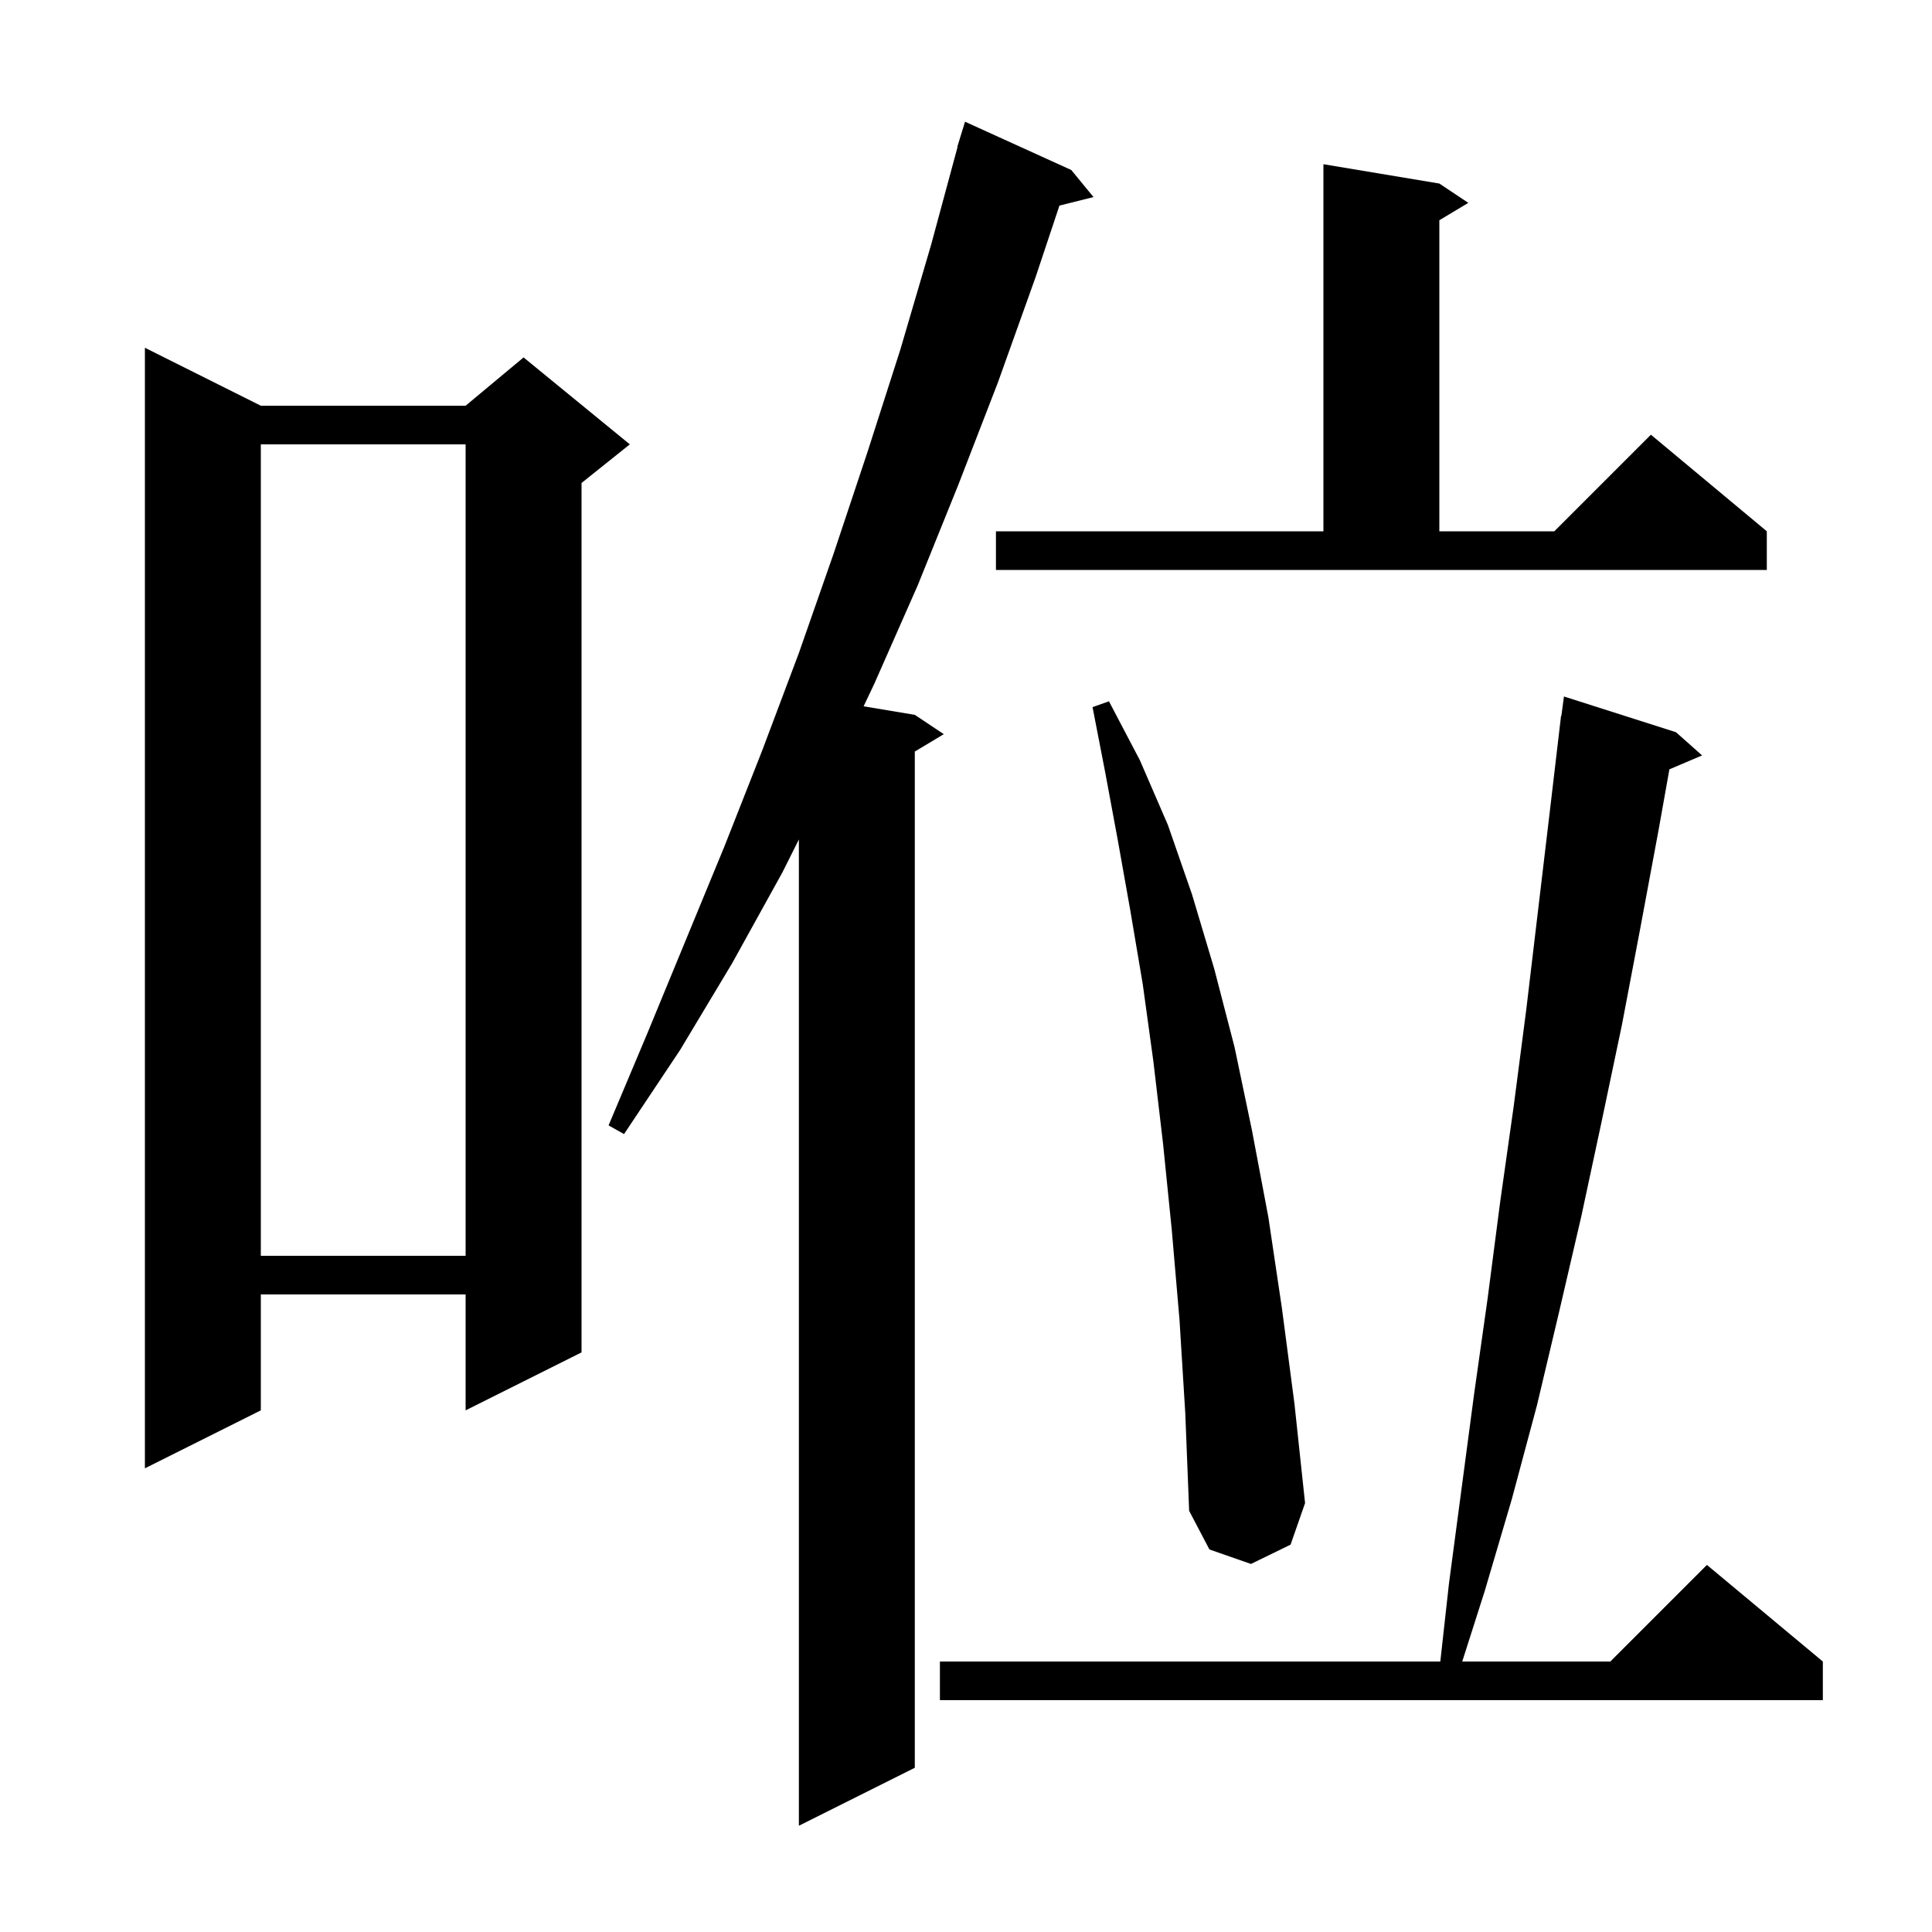 <svg xmlns="http://www.w3.org/2000/svg" xmlns:xlink="http://www.w3.org/1999/xlink" version="1.1" baseProfile="full" viewBox="0 0 200 200" width="200" height="200"><g fill="currentColor"><path d="M 110.9 17.6 L 113.2 20.4 L 109.673 21.282 L 107.2 28.7 L 103.3 39.6 L 99.2 50.2 L 95.0 60.6 L 90.5 70.8 L 89.4 73.117 L 94.7 74.0 L 97.7 76.0 L 94.7 77.8 L 94.7 183.0 L 82.7 189.0 L 82.7 86.9 L 81.0 90.3 L 75.8 99.7 L 70.4 108.7 L 64.6 117.4 L 63.0 116.5 L 67.0 107.0 L 75.0 87.6 L 78.9 77.7 L 82.7 67.6 L 86.3 57.3 L 89.8 46.8 L 93.2 36.2 L 96.4 25.3 L 99.128 15.206 L 99.1 15.2 L 99.344 14.406 L 99.4 14.2 L 99.407 14.202 L 99.9 12.6 Z M 173.5 75.8 L 176.2 78.2 L 172.815 79.642 L 171.7 85.9 L 169.8 96.1 L 167.9 106.1 L 165.8 116.1 L 163.7 125.9 L 161.4 135.8 L 159.1 145.5 L 156.5 155.2 L 153.7 164.7 L 151.37 172.0 L 166.7 172.0 L 176.7 162.0 L 188.7 172.0 L 188.7 176.0 L 97.3 176.0 L 97.3 172.0 L 149.1 172.0 L 150.0 163.9 L 152.6 144.3 L 154.0 134.4 L 155.3 124.4 L 156.7 114.5 L 158.0 104.5 L 160.4 84.3 L 161.6 74.1 L 161.633 74.105 L 161.9 72.1 Z M 122.1 136.6 L 121.3 127.3 L 120.4 118.4 L 119.4 109.9 L 118.3 101.9 L 117.0 94.2 L 115.7 86.9 L 114.4 79.9 L 113.1 73.2 L 114.8 72.6 L 118.0 78.7 L 120.9 85.4 L 123.4 92.6 L 125.7 100.3 L 127.8 108.4 L 129.6 117.0 L 131.3 126.0 L 132.7 135.4 L 134.0 145.3 L 135.1 155.6 L 133.6 159.9 L 129.5 161.9 L 125.2 160.4 L 123.1 156.4 L 122.7 146.3 Z M 27.0 42.0 L 48.2 42.0 L 54.2 37.0 L 65.2 46.0 L 60.2 50.0 L 60.2 140.0 L 48.2 146.0 L 48.2 134.0 L 27.0 134.0 L 27.0 146.0 L 15.0 152.0 L 15.0 36.0 Z M 27.0 46.0 L 27.0 130.0 L 48.2 130.0 L 48.2 46.0 Z M 103.1 55.0 L 137.0 55.0 L 137.0 17.0 L 149.0 19.0 L 152.0 21.0 L 149.0 22.8 L 149.0 55.0 L 160.9 55.0 L 170.9 45.0 L 182.9 55.0 L 182.9 59.0 L 103.1 59.0 Z "/></g></svg>